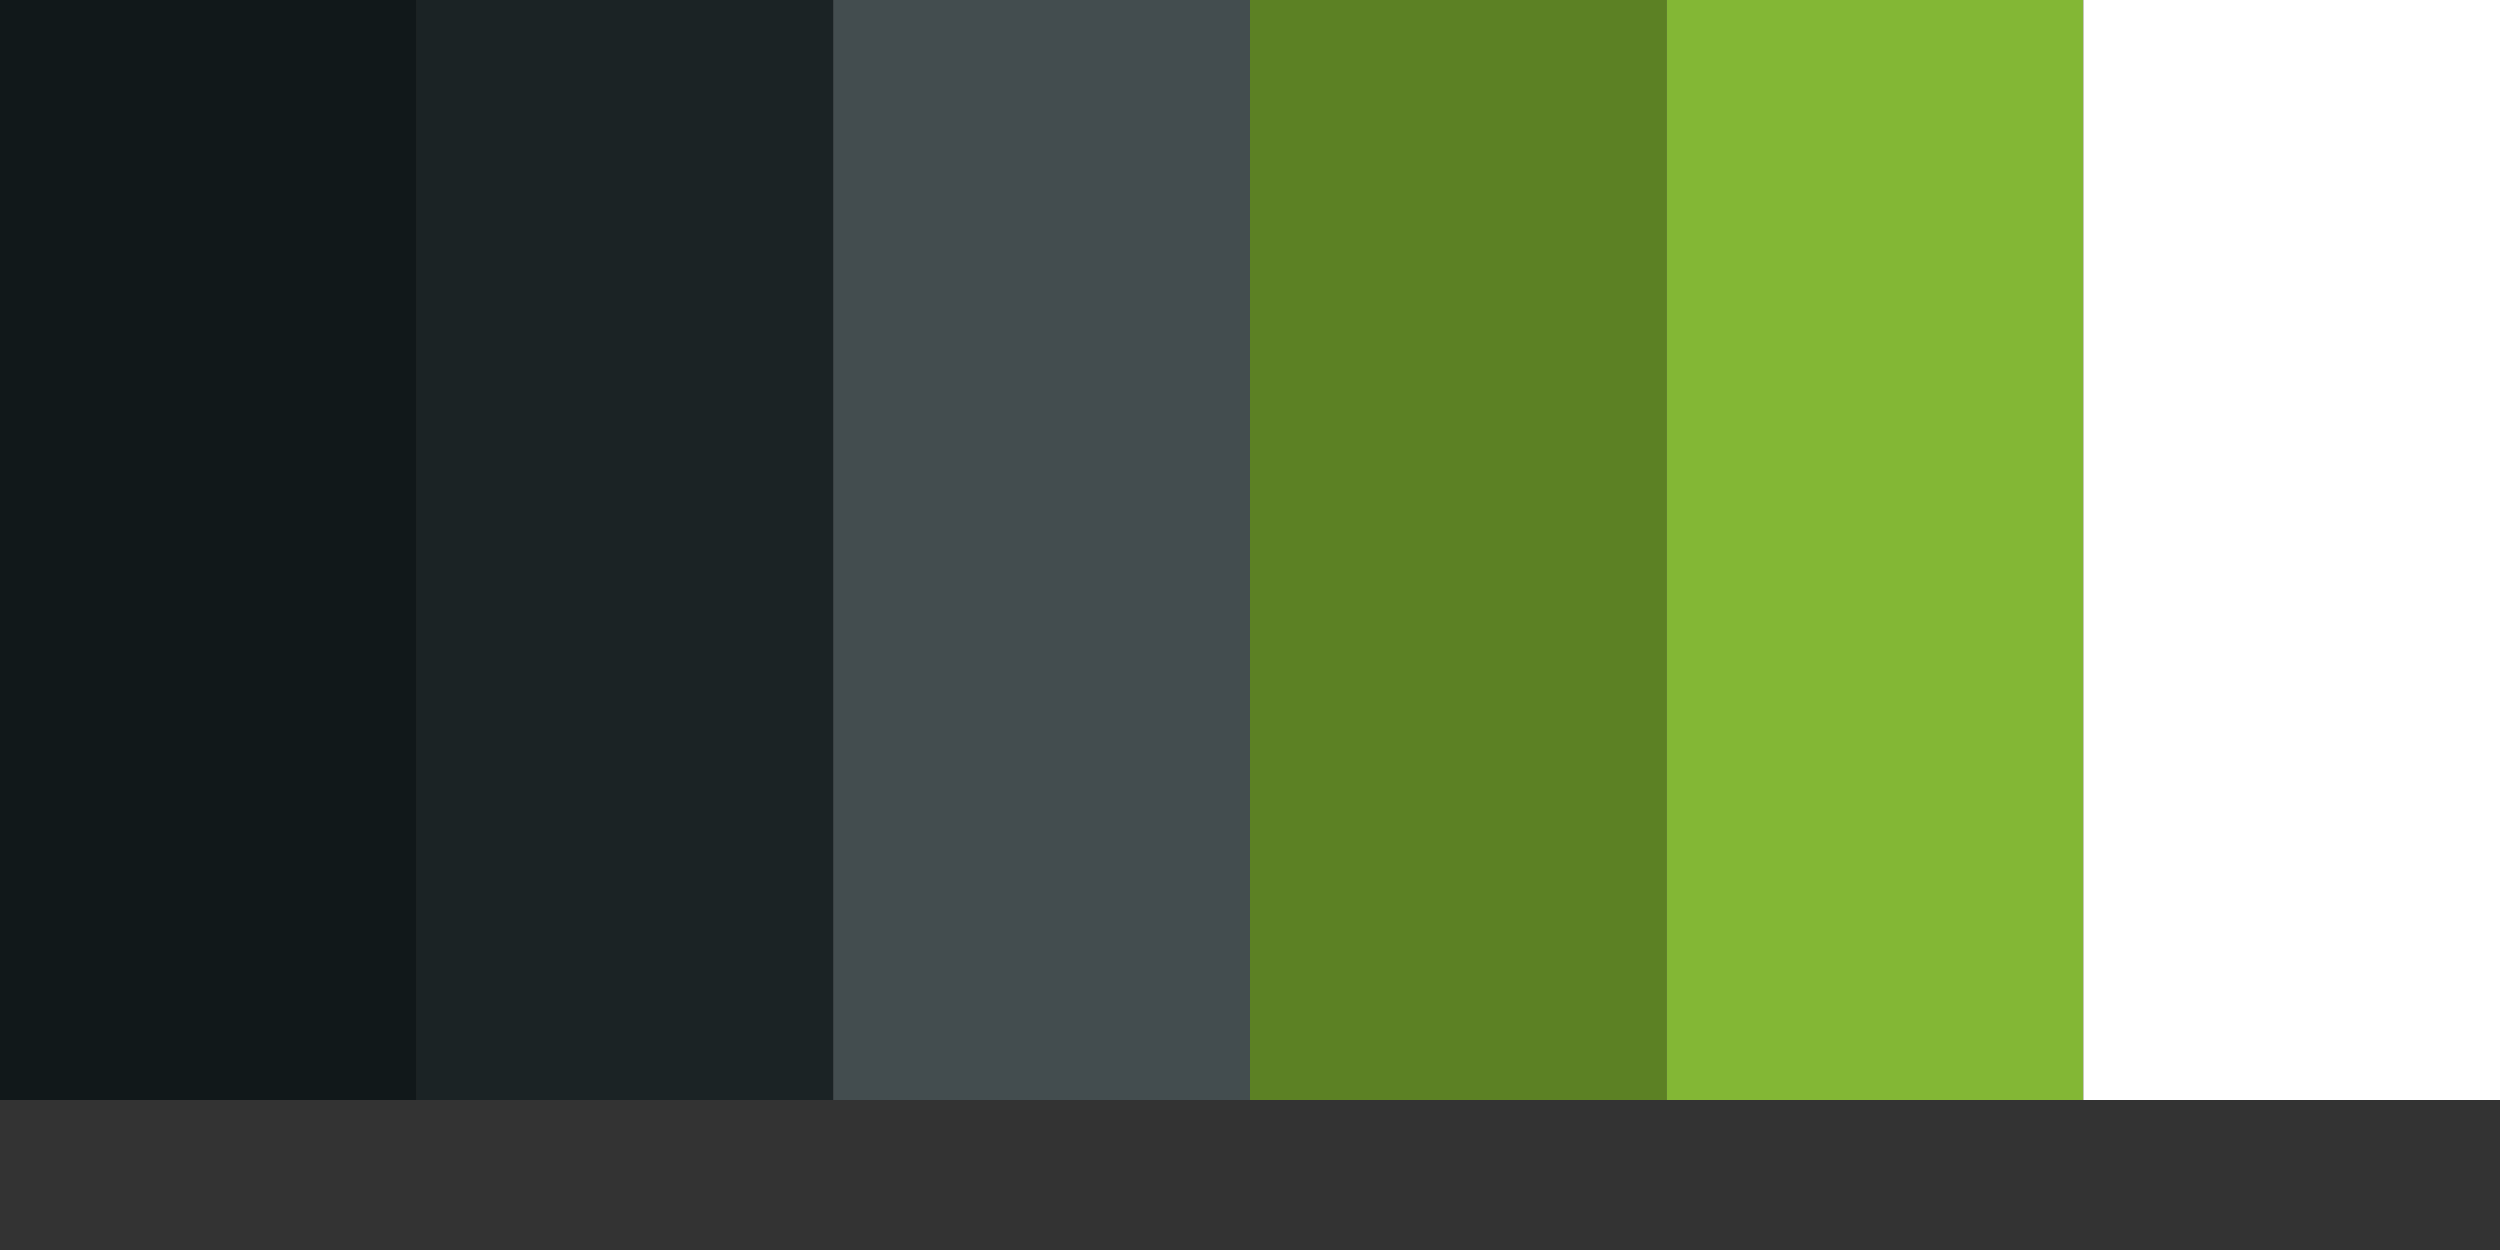 <svg xmlns="http://www.w3.org/2000/svg" xmlns:xlink="http://www.w3.org/1999/xlink" viewBox="0 0 500 250" xml:space="preserve"><rect x="0" y="0" width="500" height="250" fill="#333333" stroke="none"/> <rect fill="#11181a" x="0" y="0" width="83.333" height="220"></rect>,<rect fill="#1b2325" x="83.333" y="0" width="83.333" height="220"></rect>,<rect fill="#434d4f" x="166.667" y="0" width="83.333" height="220"></rect>,<rect fill="#5c8124" x="250" y="0" width="83.333" height="220"></rect>,<rect fill="#83b735" x="333.333" y="0" width="83.333" height="220"></rect>,<rect fill="#ffffff" x="416.667" y="0" width="83.333" height="220"></rect> </svg>